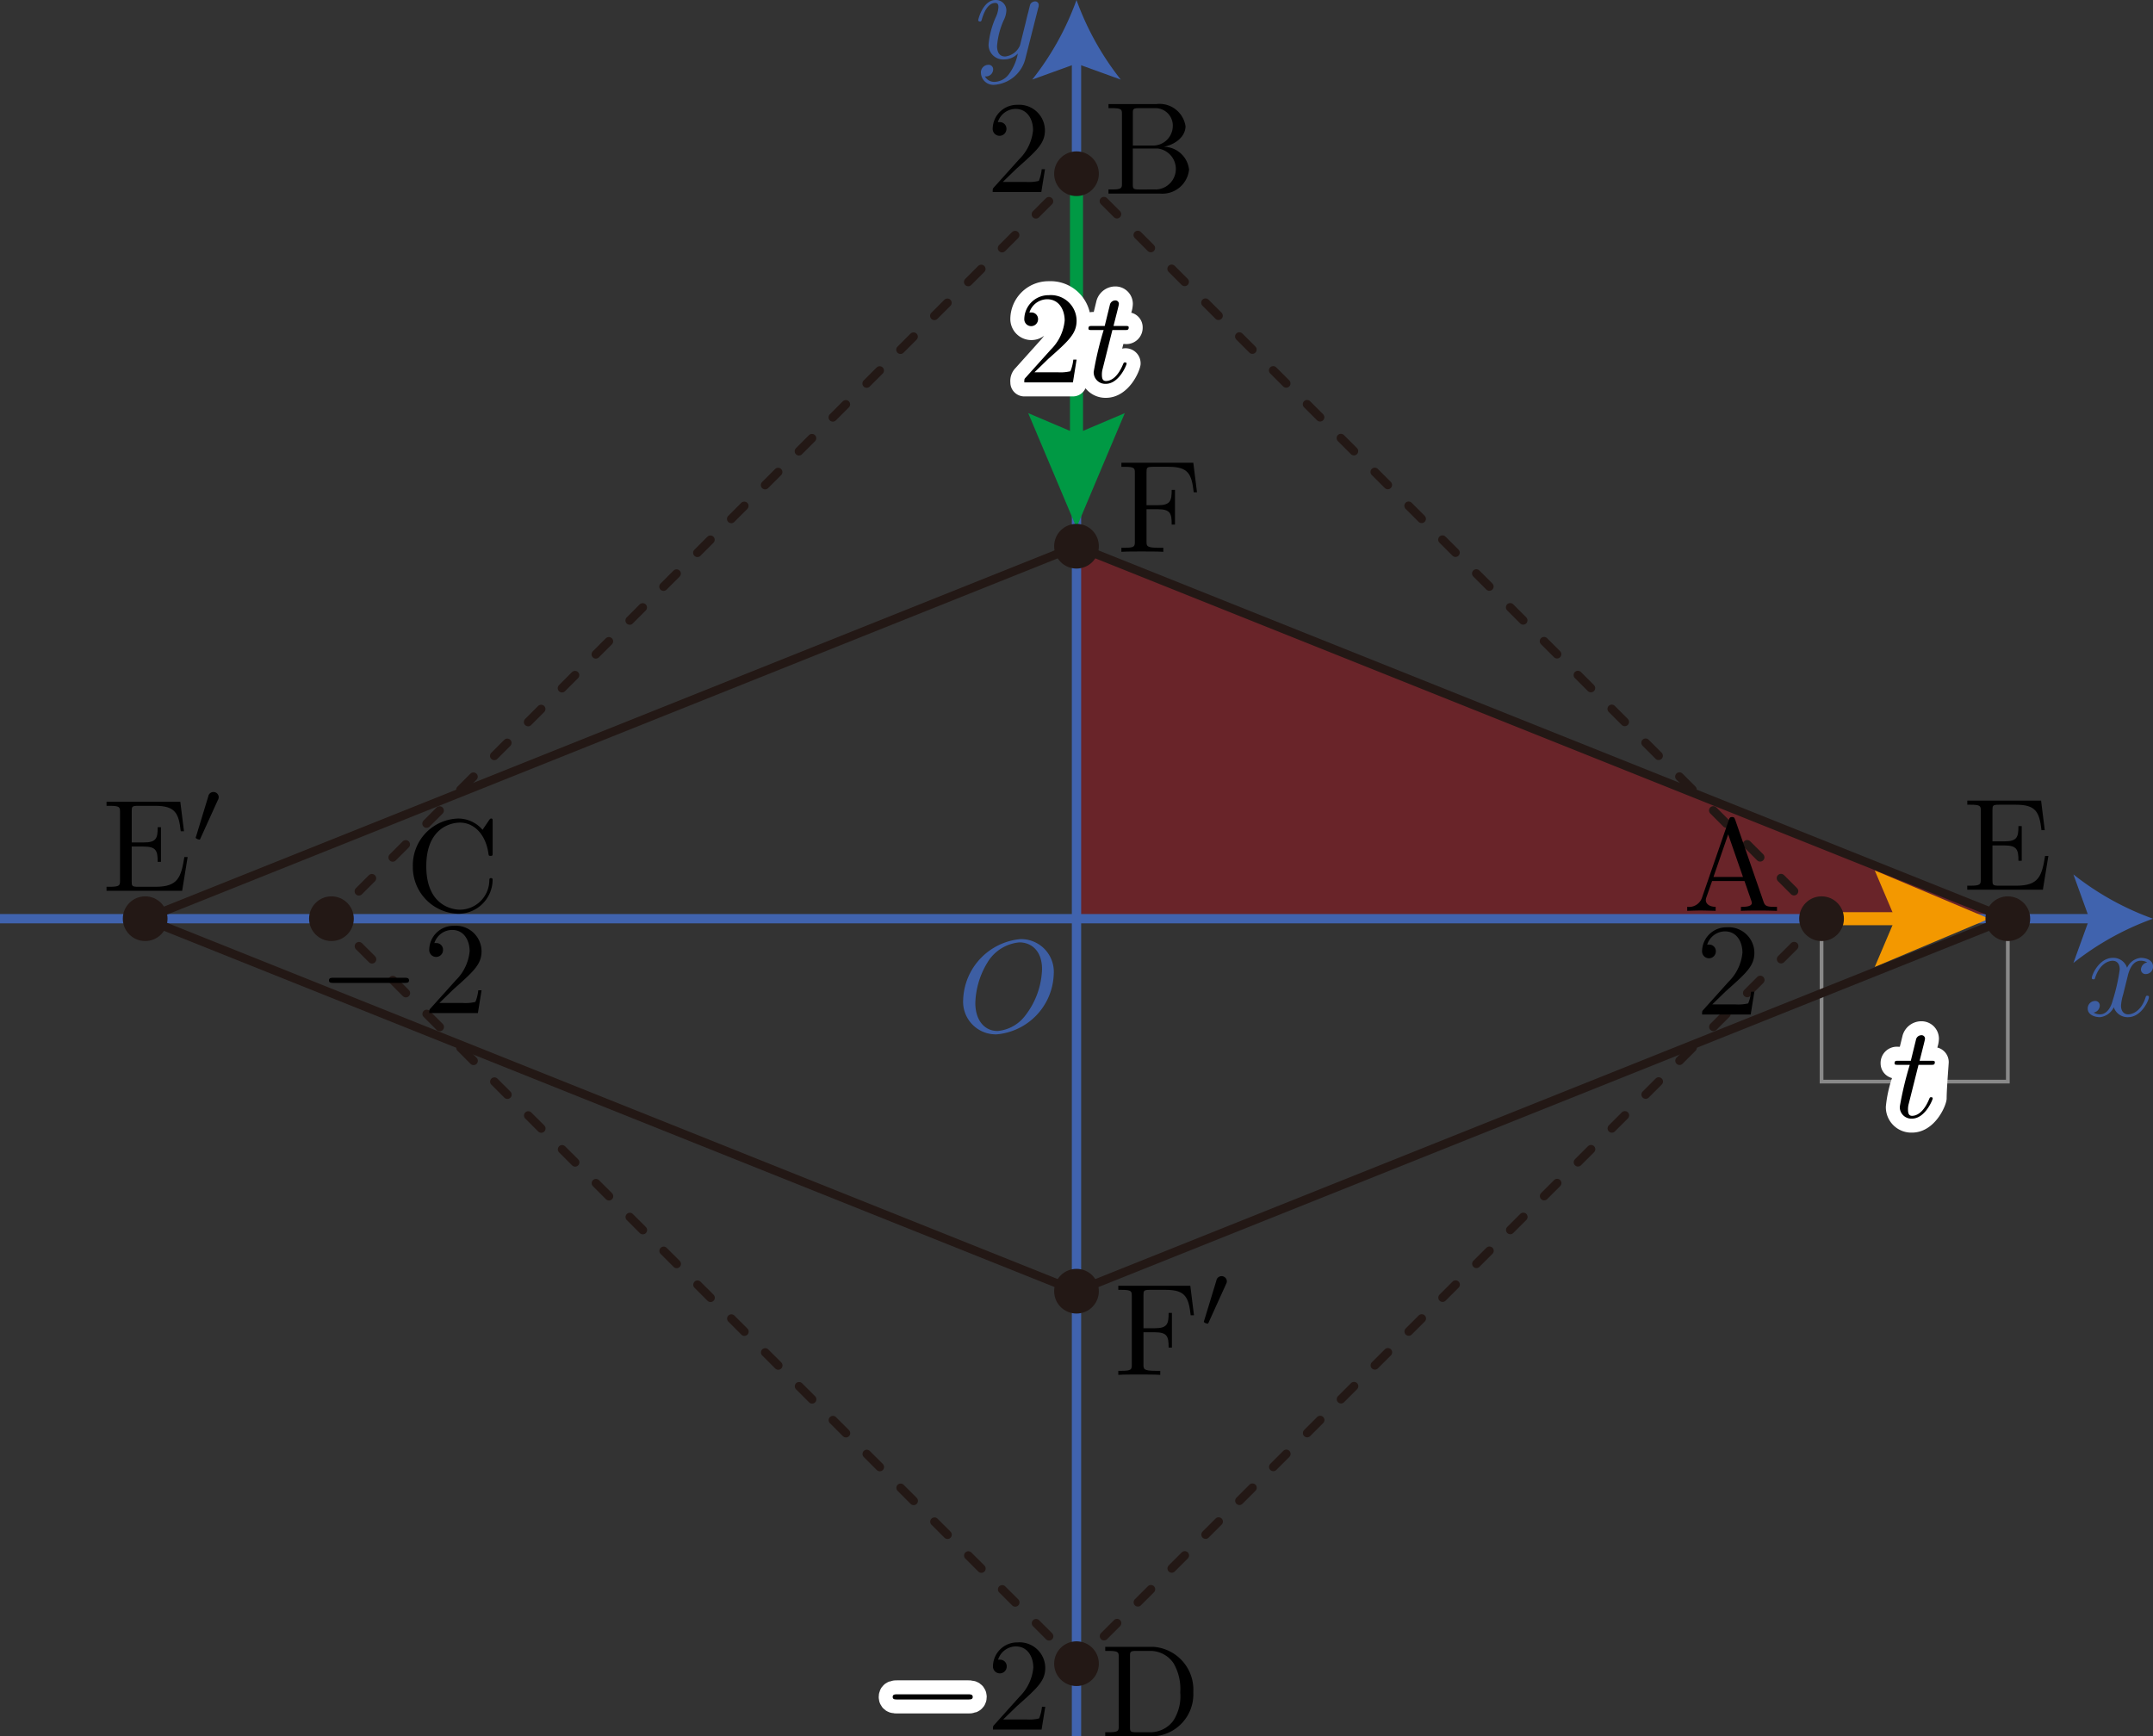 <svg xmlns="http://www.w3.org/2000/svg" viewBox="0 0 163.826 132.133"><rect x="0" y="0" width="163.826" height="132.133" fill="#333333" stroke="none"/><g id="レイヤー_2" data-name="レイヤー 2"><g id="Workplace"><g id="kj_3_1_06"><rect x="138.606" y="69.913" width="14.173" height="12.397" fill="none" stroke="#898989" stroke-miterlimit="10" stroke-width="0.283"/><polygon points="81.913 69.913 152.779 69.913 81.913 41.567 81.913 69.913" fill="#e60012" fill-opacity="0.3"/><g id="軸"><line y1="69.913" x2="159.549" y2="69.913" fill="none" stroke="#4063ae" stroke-miterlimit="10" stroke-width="0.709"/><path d="M163.826,69.913a21.444,21.444,0,0,0-6.057,3.37l1.219-3.37-1.219-3.37A21.4,21.4,0,0,0,163.826,69.913Z" fill="#4063ae"/><path d="M161.9,74.285c.06-.257.29-1.173.988-1.173a.982.982,0,0,1,.5.129.575.575,0,0,0-.479.535.347.347,0,0,0,.38.35.554.554,0,0,0,.538-.576c0-.522-.588-.659-.927-.659a1.286,1.286,0,0,0-1.047.757,1.1,1.1,0,0,0-1.077-.757c-1.038,0-1.606,1.283-1.606,1.535,0,.1.1.1.12.1.08,0,.109-.018.129-.106.339-1.058,1-1.306,1.337-1.306.189,0,.538.089.538.664a14.425,14.425,0,0,1-.538,2.372c-.16.619-.509,1.04-.948,1.04a.937.937,0,0,1-.5-.133.557.557,0,0,0,.468-.536.341.341,0,0,0-.368-.349.568.568,0,0,0-.549.58c0,.455.5.655.937.655a1.331,1.331,0,0,0,1.047-.757,1.1,1.1,0,0,0,1.078.757c1.027,0,1.595-1.284,1.595-1.532,0-.1-.09-.1-.12-.1-.09,0-.109.039-.129.11-.33,1.067-1.008,1.306-1.327,1.306-.389,0-.548-.319-.548-.655a3.9,3.9,0,0,1,.169-.881l.339-1.367" fill="#3d5ea3"/><line x1="81.913" y1="132.133" x2="81.913" y2="4.277" fill="none" stroke="#4063ae" stroke-miterlimit="10" stroke-width="0.709"/><path d="M81.913,0a21.444,21.444,0,0,0,3.37,6.057l-3.37-1.219-3.37,1.219A21.4,21.4,0,0,0,81.913,0Z" fill="#4063ae"/><path d="M79,.606a.618.618,0,0,0,.04-.23.269.269,0,0,0-.29-.27A.436.436,0,0,0,78.4.319c-.02.048-.1.358-.139.535-.07.261-.14.531-.2.8l-.448,1.8a1.393,1.393,0,0,1-1.127.845c-.509,0-.618-.438-.618-.806a5.908,5.908,0,0,1,.508-1.955,1.828,1.828,0,0,0,.2-.717A.791.791,0,0,0,75.754,0c-.948,0-1.317,1.447-1.317,1.536s.1.1.12.1c.1,0,.11-.018.16-.182.269-.933.668-1.23,1.007-1.23.08,0,.249,0,.249.314a2.1,2.1,0,0,1-.169.7,6.565,6.565,0,0,0-.579,2.1,1.11,1.11,0,0,0,1.217,1.182,1.412,1.412,0,0,0,1.007-.447A3.838,3.838,0,0,1,76.8,5.6a1.424,1.424,0,0,1-1.1.629.81.81,0,0,1-.758-.416.57.57,0,0,0,.429-.12.548.548,0,0,0,.2-.411.34.34,0,0,0-.368-.35.575.575,0,0,0-.559.65.943.943,0,0,0,1.057.868,2.631,2.631,0,0,0,2.334-2.036L79,.606" fill="#3d5ea3"/><path d="M80.181,74.144a2.492,2.492,0,0,0-2.543-2.678,4.8,4.8,0,0,0-4.348,4.588,2.485,2.485,0,0,0,2.553,2.66,4.76,4.76,0,0,0,4.338-4.57ZM75.9,78.457c-.987,0-1.685-.813-1.685-2.128a6.231,6.231,0,0,1,.908-3.06,3.162,3.162,0,0,1,2.452-1.554c.818,0,1.716.555,1.716,2.043a6.068,6.068,0,0,1-1.257,3.5,2.959,2.959,0,0,1-2.134,1.2" fill="#3d5ea3"/></g><g id="BF"><line x1="81.913" y1="14.637" x2="81.913" y2="34.227" fill="none" stroke="#094" stroke-miterlimit="10" stroke-width="0.992"/><polygon points="78.239 31.44 81.913 33.001 85.587 31.44 81.913 40.149 78.239 31.44" fill="#094"/></g><g id="AE"><line x1="140.023" y1="69.913" x2="145.439" y2="69.913" fill="none" stroke="#f39800" stroke-miterlimit="10" stroke-width="0.992"/><polygon points="142.653 73.587 144.214 69.913 142.653 66.239 151.362 69.913 142.653 73.587" fill="#f39800"/></g><polygon points="152.779 69.913 81.913 98.26 11.047 69.913 81.913 41.567 152.779 69.913" fill="none" stroke="#231815" stroke-linejoin="bevel" stroke-width="0.652"/><circle id="E" cx="152.779" cy="69.913" r="1.701" fill="#231815"/><path d="M150.72,66.931c0,.359-.02.47-.788.47h-.239v.306h5.754l.418-2.57h-.249c-.249,1.536-.479,2.264-2.194,2.264H152.1c-.469,0-.489-.071-.489-.4V64.338h.9c.967,0,1.077.319,1.077,1.167h.249V62.864h-.249c0,.857-.11,1.163-1.077,1.163h-.9V61.638c0-.332.02-.4.489-.4h1.286c1.526,0,1.795.546,1.955,1.936h.249l-.279-2.247h-5.614v.311h.239c.768,0,.788.106.788.466v5.226"/><circle id="F" cx="81.913" cy="41.567" r="1.701" fill="#231815"/><path d="M90.8,35.214H85.328v.311h.239c.768,0,.787.106.787.466v5.225c0,.36-.019.471-.787.471h-.239v.306c.349-.026,1.127-.026,1.515-.026.409,0,1.317,0,1.676.026v-.306h-.33c-.947,0-.947-.133-.947-.479V38.752H88.1c.957,0,1.057.32,1.057,1.168h.249V37.278h-.249c0,.84-.1,1.168-1.057,1.168h-.858V35.924c0-.333.02-.4.489-.4h1.2c1.5,0,1.745.555,1.9,1.936h.25l-.28-2.247"/><circle id="E_" data-name="E&apos;" cx="11.047" cy="69.913" r="1.701" fill="#231815"/><path d="M9.133,67.015c0,.359-.02.47-.788.47H8.106v.306H13.86l.418-2.57h-.249c-.249,1.536-.478,2.264-2.194,2.264H10.509c-.469,0-.488-.071-.488-.4V64.422h.9c.967,0,1.077.319,1.077,1.167h.25V62.948H12c0,.857-.11,1.163-1.077,1.163h-.9V61.722c0-.332.019-.4.488-.4H11.8c1.525,0,1.8.546,1.954,1.936H14l-.28-2.247H8.106v.311h.239c.768,0,.788.106.788.466v5.226"/><path d="M16.579,60.888a.484.484,0,0,0,.063-.222.4.4,0,0,0-.795-.058l-.92,3.022a.825.825,0,0,0-.035.111c0,.08.216.151.272.151s.056-.013.1-.115l1.311-2.889"/><circle id="F_" data-name="F&apos;" cx="81.913" cy="98.26" r="1.701" fill="#231815"/><path d="M90.569,97.846H85.094v.311h.24c.768,0,.787.107.787.466v5.226c0,.359-.019.47-.787.47h-.24v.307c.349-.027,1.128-.027,1.516-.027.409,0,1.316,0,1.676.027v-.307h-.33c-.947,0-.947-.133-.947-.479v-2.455h.858c.957,0,1.057.319,1.057,1.167h.249V99.911h-.249c0,.839-.1,1.167-1.057,1.167h-.858V98.557c0-.333.02-.4.489-.4h1.2c1.5,0,1.745.555,1.905,1.936h.25l-.28-2.247"/><path d="M93.291,97.722a.484.484,0,0,0,.063-.222.4.4,0,0,0-.412-.386.4.4,0,0,0-.383.328l-.921,3.022a.884.884,0,0,0-.035.112c0,.08.217.151.272.151s.057-.014.105-.116l1.311-2.889"/><polyline points="138.105 69.412 138.606 69.913 138.105 70.414" fill="none" stroke="#231815" stroke-linecap="round" stroke-linejoin="bevel" stroke-width="0.652"/><line x1="136.519" y1="72" x2="83.207" y2="125.312" fill="none" stroke-dasharray="1.401 2.242" stroke-linecap="round" stroke-linejoin="bevel" stroke-width="0.652" stroke="#231815"/><polyline points="82.414 126.105 81.913 126.606 81.412 126.105" fill="none" stroke="#231815" stroke-linecap="round" stroke-linejoin="bevel" stroke-width="0.652"/><line x1="79.826" y1="124.519" x2="26.514" y2="71.207" fill="none" stroke-dasharray="1.401 2.242" stroke-linecap="round" stroke-linejoin="bevel" stroke-width="0.652" stroke="#231815"/><polyline points="25.721 70.414 25.22 69.913 25.721 69.412" fill="none" stroke="#231815" stroke-linecap="round" stroke-linejoin="bevel" stroke-width="0.652"/><line x1="27.307" y1="67.826" x2="80.619" y2="14.514" fill="none" stroke-dasharray="1.401 2.242" stroke-linecap="round" stroke-linejoin="bevel" stroke-width="0.652" stroke="#231815"/><polyline points="81.412 13.721 81.913 13.22 82.414 13.721" fill="none" stroke="#231815" stroke-linecap="round" stroke-linejoin="bevel" stroke-width="0.652"/><line x1="84" y1="15.307" x2="137.312" y2="68.619" fill="none" stroke-dasharray="1.401 2.242" stroke-linecap="round" stroke-linejoin="bevel" stroke-width="0.652" stroke="#231815"/><circle id="A" cx="138.606" cy="69.913" r="1.701" fill="#231815"/><path d="M132.028,62.377c-.05-.134-.07-.2-.229-.2s-.19.062-.24.2L129.5,68.338a1.039,1.039,0,0,1-1.117.67v.307c.23-.009.659-.027,1.017-.027.31,0,.828.018,1.147.027v-.307c-.5,0-.748-.248-.748-.506a.658.658,0,0,1,.02-.151l.459-1.306h2.463l.528,1.524a.657.657,0,0,1,.031.142c0,.3-.559.3-.828.3v.307c.359-.027,1.057-.027,1.436-.027.428,0,.888.009,1.306.027v-.307h-.179c-.6,0-.738-.071-.848-.4l-2.154-6.232Zm-.528,1.115,1.126,3.242h-2.244l1.118-3.242"/><path d="M130.283,76.44l1.057-1.025c1.555-1.38,2.154-1.917,2.154-2.912a1.958,1.958,0,0,0-2.114-1.935,1.843,1.843,0,0,0-1.865,1.8.524.524,0,1,0,1.047.031.5.5,0,0,0-.528-.515.75.75,0,0,0-.13.005,1.434,1.434,0,0,1,1.346-1.012c.908,0,1.336.8,1.336,1.624a3.569,3.569,0,0,1-1.047,2.2l-1.914,2.131c-.11.115-.11.133-.11.372h3.7l.279-1.735h-.249a3.264,3.264,0,0,1-.22.888,3.28,3.28,0,0,1-.947.079h-1.8"/><circle id="B" cx="81.913" cy="13.22" r="1.701" fill="#231815"/><path d="M86.2,11.076V8.625c0-.328.02-.395.489-.395h1.236A1.322,1.322,0,0,1,89.24,9.6a1.5,1.5,0,0,1-1.595,1.474Zm2.354.093c.967-.191,1.655-.83,1.655-1.567a2,2,0,0,0-2.213-1.683h-3.65V8.23h.239c.768,0,.787.107.787.466v5.257c0,.36-.019.466-.787.466h-.239v.311h3.909a2.039,2.039,0,0,0,2.223-1.825,1.956,1.956,0,0,0-1.924-1.736Zm-.618,3.25H86.687c-.469,0-.489-.066-.489-.4V11.3h1.875a1.565,1.565,0,0,1-.139,3.121"/><path d="M76.3,13.85l1.057-1.025c1.555-1.38,2.154-1.918,2.154-2.912A1.957,1.957,0,0,0,77.4,7.978a1.843,1.843,0,0,0-1.864,1.8.524.524,0,1,0,1.047.031.5.5,0,0,0-.528-.515.743.743,0,0,0-.13.005,1.432,1.432,0,0,1,1.346-1.012c.908,0,1.336.8,1.336,1.624a3.574,3.574,0,0,1-1.047,2.2l-1.915,2.13c-.109.116-.109.134-.109.373h3.7l.28-1.735h-.25a3.214,3.214,0,0,1-.219.887,3.24,3.24,0,0,1-.947.08H76.3"/><circle id="C" cx="25.22" cy="69.913" r="1.701" fill="#231815"/><path d="M31.414,65.909a3.553,3.553,0,0,0,3.47,3.629,2.608,2.608,0,0,0,2.6-2.545c0-.1,0-.169-.13-.169-.11,0-.11.062-.12.16A2.254,2.254,0,0,1,35,69.227c-.609,0-2.563-.338-2.563-3.309S34.385,62.6,34.994,62.6c1.087,0,1.974.906,2.173,2.363.021.138.021.169.16.169.16,0,.16-.031.16-.24V62.525c0-.169,0-.235-.11-.235-.039,0-.079,0-.159.119l-.5.738a2.443,2.443,0,0,0-1.835-.857,3.555,3.555,0,0,0-3.47,3.619"/><path d="M30.776,74.8c.169,0,.349,0,.349-.194s-.18-.2-.349-.2H25.381c-.17,0-.349,0-.349.2s.179.194.349.194h5.4"/><path d="M33.431,76.329,34.488,75.3c1.556-1.38,2.154-1.917,2.154-2.912a1.958,1.958,0,0,0-2.114-1.935,1.843,1.843,0,0,0-1.865,1.8.525.525,0,1,0,1.048.031.5.5,0,0,0-.529-.515.75.75,0,0,0-.13,0A1.434,1.434,0,0,1,34.4,70.767c.907,0,1.336.8,1.336,1.624a3.574,3.574,0,0,1-1.047,2.2l-1.915,2.131c-.11.115-.11.133-.11.373h3.7l.279-1.736h-.249a3.228,3.228,0,0,1-.22.888,3.233,3.233,0,0,1-.947.08h-1.8"/><circle id="D" cx="81.913" cy="126.606" r="1.701" fill="#231815"/><path d="M84.1,125.323v.311h.239c.768,0,.788.106.788.466v5.256c0,.36-.02.467-.788.467H84.1v.31h3.65a3.2,3.2,0,0,0,3.051-3.352,3.269,3.269,0,0,0-3.051-3.458Zm2.373,6.5c-.469,0-.488-.067-.488-.4v-5.394c0-.329.019-.395.488-.395h1a2.139,2.139,0,0,1,1.815.923,3.861,3.861,0,0,1,.519,2.224,3.424,3.424,0,0,1-.548,2.194,2.187,2.187,0,0,1-1.775.848H86.473"/><path d="M73.669,129.33c.17,0,.349,0,.349-.194s-.179-.2-.349-.2H68.274c-.169,0-.348,0-.348.2s.179.194.348.194h5.395" fill="#fff" stroke="#fff" stroke-linecap="round" stroke-linejoin="round" stroke-width="2.126"/><path d="M73.669,129.33c.17,0,.349,0,.349-.194s-.179-.2-.349-.2H68.274c-.169,0-.348,0-.348.2s.179.194.348.194h5.395"/><path d="M76.325,130.859l1.056-1.025c1.556-1.381,2.155-1.918,2.155-2.912a1.957,1.957,0,0,0-2.115-1.935,1.842,1.842,0,0,0-1.864,1.8.524.524,0,1,0,1.047.031.5.5,0,0,0-.528-.515.962.962,0,0,0-.131,0,1.435,1.435,0,0,1,1.347-1.012c.908,0,1.336.8,1.336,1.625a3.574,3.574,0,0,1-1.047,2.2l-1.914,2.131c-.11.115-.11.133-.11.373h3.7l.28-1.736h-.25a3.232,3.232,0,0,1-.219.888,3.24,3.24,0,0,1-.947.08h-1.8"/><path d="M145.478,86.192a1.937,1.937,0,0,1-1.98-1.981,9.589,9.589,0,0,1,.469-2.17,1.154,1.154,0,0,1-.868-1.127,1.235,1.235,0,0,1,1.362-1.253h.1l.191-.778a1.484,1.484,0,0,1,1.431-1.165,1.326,1.326,0,0,1,1.353,1.329,2.356,2.356,0,0,1-.122.67,1.143,1.143,0,0,1,.869,1.118c0,.129-.159,2.032-.159,2.763C148.127,84.093,147.244,86.192,145.478,86.192Z" fill="#fff"/><path d="M145.987,81.034h.938c.2,0,.3,0,.3-.2,0-.111-.1-.111-.28-.111h-.877c.359-1.415.409-1.615.409-1.677a.26.26,0,0,0-.29-.266.425.425,0,0,0-.4.355l-.389,1.588h-.937c-.2,0-.3,0-.3.191,0,.119.08.119.279.119h.878a26.23,26.23,0,0,0-.758,3.177.879.879,0,0,0,.917.918c1.018,0,1.586-1.451,1.586-1.53,0-.1-.08-.1-.12-.1-.09,0-.1.027-.149.142-.429,1.034-.958,1.274-1.3,1.274-.209,0-.309-.133-.309-.457a1.571,1.571,0,0,1,.06-.479l.738-2.942"/><path d="M85.389,26.531l.089-.352h.108a1.241,1.241,0,0,0,1.362-1.263,1.146,1.146,0,0,0-.869-1.119,2.365,2.365,0,0,0,.121-.669,1.327,1.327,0,0,0-1.352-1.33,1.489,1.489,0,0,0-1.432,1.166l-.19.777h-.1a1.8,1.8,0,0,0-.206.023A3.057,3.057,0,0,0,79.806,21.4a2.9,2.9,0,0,0-2.928,2.864,1.6,1.6,0,0,0,2.574,1.285c-.083.111-.176.226-.277.339L77.28,28a1.4,1.4,0,0,0-.4,1.105,1.062,1.062,0,0,0,1.063,1.062h3.7a1.051,1.051,0,0,0,.954-.621,1.95,1.95,0,0,0,1.545.729c1.766,0,2.649-2.1,2.649-2.594A1.145,1.145,0,0,0,85.389,26.531Z" fill="#fff"/><path d="M78.709,28.335l1.057-1.025c1.556-1.38,2.154-1.917,2.154-2.912a1.957,1.957,0,0,0-2.114-1.935,1.843,1.843,0,0,0-1.865,1.8.524.524,0,1,0,1.047.031.5.5,0,0,0-.528-.515.75.75,0,0,0-.13.005,1.434,1.434,0,0,1,1.346-1.012c.908,0,1.337.8,1.337,1.624a3.574,3.574,0,0,1-1.047,2.2l-1.915,2.131c-.11.115-.11.133-.11.372h3.7l.279-1.735h-.249a3.264,3.264,0,0,1-.22.888,3.276,3.276,0,0,1-.947.079h-1.8"/><path d="M84.648,25.116h.938c.2,0,.3,0,.3-.2,0-.111-.1-.111-.279-.111h-.878c.36-1.415.409-1.615.409-1.677a.26.26,0,0,0-.289-.266.424.424,0,0,0-.4.355l-.389,1.588h-.937c-.2,0-.3,0-.3.191,0,.12.079.12.279.12h.877a25.939,25.939,0,0,0-.757,3.176.878.878,0,0,0,.917.918c1.017,0,1.586-1.45,1.586-1.53,0-.1-.08-.1-.12-.1-.09,0-.1.026-.15.142-.429,1.034-.957,1.273-1.3,1.273-.209,0-.309-.133-.309-.457a1.576,1.576,0,0,1,.06-.479l.737-2.941"/></g></g></g></svg>